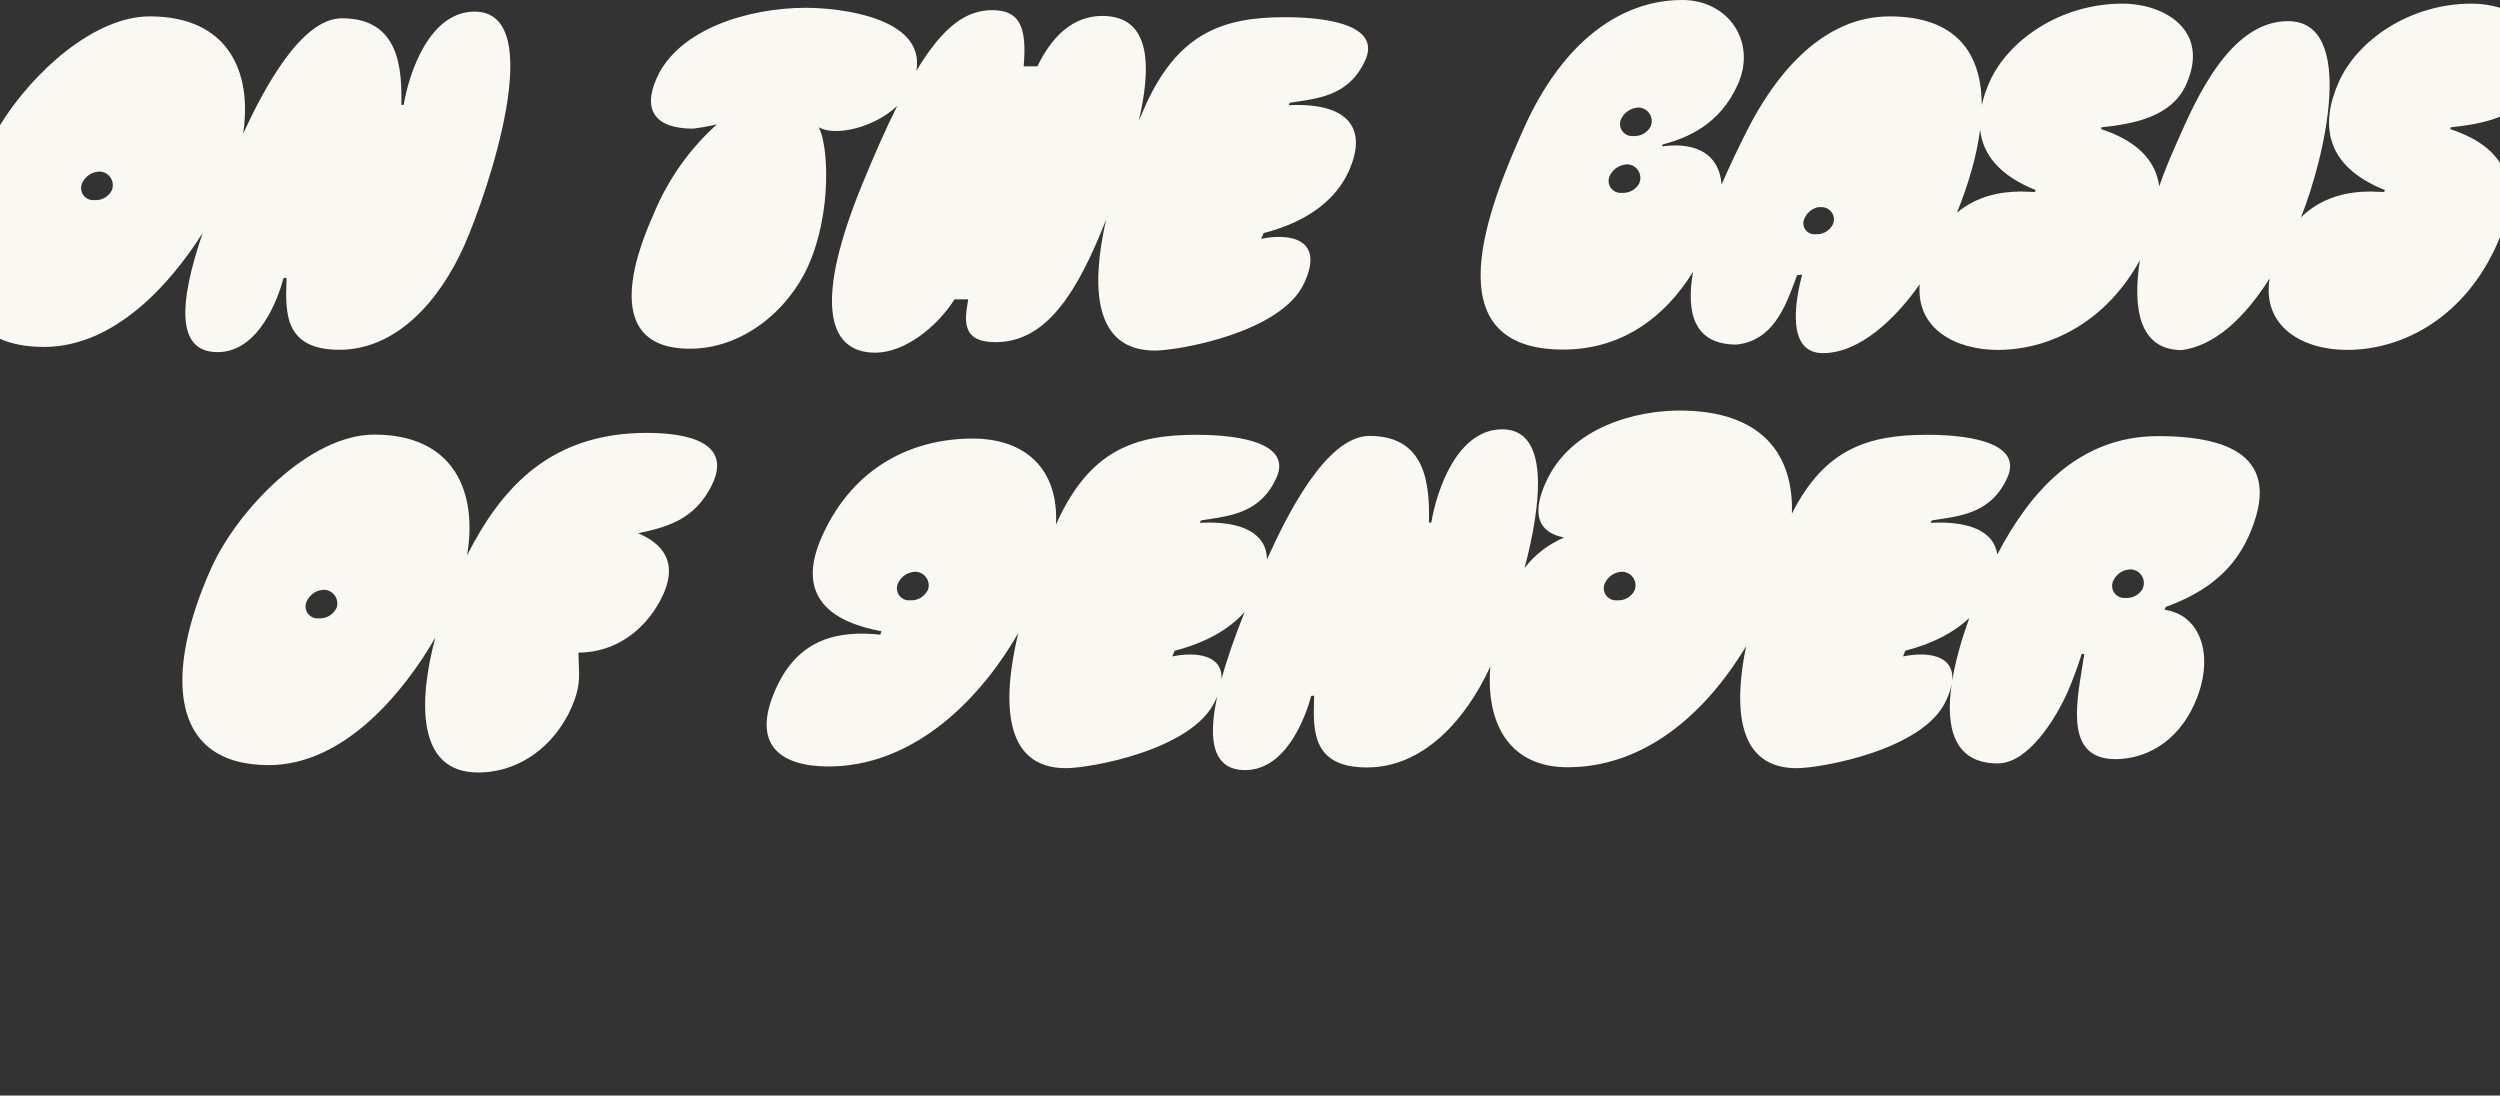 <svg width="534" height="234" viewBox="0 0 534 234" fill="none" xmlns="http://www.w3.org/2000/svg">
<rect x="0" y="0" width="534" height="234" fill="#333333" stroke="none"/>
<path fill-rule="evenodd" clip-rule="evenodd" d="M534 1.66C532.054 1.07 529.968 0.776 527.933 0.776C514.73 0.776 503.502 8.594 499.553 17.541C495.603 26.489 496.492 35.422 509.427 40.601L509.243 41.01C508.797 41.01 508.337 40.987 507.865 40.963C507.368 40.937 506.858 40.911 506.338 40.911C501.256 40.911 495.835 42.159 491.478 46.438C496.547 33.84 503.463 4.516 488.715 4.516C476.354 4.516 469.087 21.082 465.015 30.363L465.01 30.374L465.009 30.378L464.988 30.426L464.98 30.443L464.98 30.444L464.975 30.456L464.972 30.461C464.711 31.056 464.463 31.62 464.228 32.148C463.286 34.266 462.233 36.889 461.215 39.785C460.356 33.505 455.442 29.766 448.801 27.576L448.886 27.195C455.05 26.517 463.753 25.261 466.969 18.05C472.174 6.421 462.272 0.777 453.329 0.777C440.126 0.777 428.898 8.595 424.949 17.542C424.22 19.194 423.656 20.845 423.303 22.472C423.289 11.59 418.082 3.5 403.589 3.5C389.583 3.5 379.413 15.383 372.966 28.281C371.245 31.705 369.419 35.513 367.73 39.426C367.273 33.145 362.61 30.26 355.04 31.259L355.125 30.878C360.329 29.466 367.34 26.714 371.219 17.979C375.253 8.933 369.202 0 359.328 0C346.422 0 333.811 8.637 325.348 27.73C318.253 43.621 305.474 74.668 333.91 74.668C346.207 74.668 355.513 67.976 361.635 58.054C360.089 66.926 361.886 73.595 370.879 73.595C378.606 72.862 381.34 65.528 383.313 60.239C383.504 59.725 383.689 59.231 383.87 58.763L384.942 58.665C383.419 64.352 381.543 75.43 389.357 75.43C397.323 75.43 404.99 67.94 410.053 60.721C409.26 70.29 417.786 74.739 426.712 74.739C438.072 74.739 449.949 68.577 457.081 55.578C455.511 65.759 456.856 74.742 466.006 74.781C472.824 73.899 479.218 68.289 484.791 59.475C483.116 69.904 491.995 74.738 501.288 74.738C513.616 74.738 526.537 67.499 533.364 52.159C533.592 51.646 533.804 51.143 534 50.649V34.792C531.842 31.4 528.04 29.108 523.391 27.575L523.49 27.194C526.679 26.843 530.558 26.336 534 24.924V1.66ZM418.012 45.424C422.158 41.959 427.092 40.912 431.747 40.912C432.268 40.912 432.774 40.938 433.267 40.963C433.736 40.987 434.192 41.01 434.639 41.01L434.823 40.601C426.884 37.419 423.482 32.82 422.955 27.671C422.231 33.324 420.427 39.445 418.012 45.424ZM352.804 25.646C352.84 26.118 352.76 26.591 352.572 27.025C352.213 27.69 351.668 28.236 351.005 28.597C350.341 28.958 349.587 29.118 348.834 29.057C348.363 29.097 347.891 29.008 347.468 28.798C347.045 28.589 346.687 28.267 346.434 27.868C346.181 27.47 346.042 27.009 346.033 26.537C346.023 26.065 346.143 25.599 346.379 25.19C346.743 24.537 347.269 23.988 347.906 23.598C348.544 23.207 349.271 22.988 350.018 22.961C350.491 22.979 350.952 23.112 351.361 23.349C351.77 23.585 352.115 23.918 352.367 24.319C352.619 24.719 352.769 25.175 352.804 25.646ZM350.378 37.78C350.414 38.252 350.334 38.727 350.145 39.161C349.783 39.826 349.236 40.372 348.57 40.733C347.904 41.093 347.148 41.253 346.393 41.194C345.923 41.236 345.449 41.148 345.025 40.938C344.601 40.729 344.244 40.407 343.991 40.007C343.739 39.607 343.602 39.145 343.595 38.672C343.588 38.199 343.712 37.734 343.953 37.327C344.314 36.674 344.838 36.126 345.473 35.736C346.108 35.345 346.833 35.125 347.578 35.097C348.052 35.113 348.514 35.245 348.925 35.48C349.336 35.716 349.684 36.049 349.937 36.45C350.19 36.85 350.341 37.307 350.378 37.78ZM388.412 44.242C387.81 44.359 387.244 44.611 386.755 44.981C386.266 45.35 385.868 45.826 385.591 46.373C385.34 46.747 385.201 47.185 385.191 47.636C385.181 48.086 385.301 48.53 385.535 48.914C385.77 49.299 386.11 49.608 386.514 49.806C386.919 50.003 387.372 50.08 387.819 50.028C388.54 50.079 389.261 49.924 389.898 49.582C390.534 49.24 391.061 48.724 391.416 48.095C391.625 47.7 391.73 47.259 391.721 46.813C391.712 46.367 391.59 45.93 391.365 45.545C391.141 45.159 390.822 44.837 390.438 44.609C390.055 44.381 389.619 44.255 389.174 44.242H388.412Z" fill="#FAF8F2"/>
<path fill-rule="evenodd" clip-rule="evenodd" d="M0 72.378C2.535 73.496 5.654 74.103 9.414 74.103C24.49 74.103 36.431 60.616 43.292 49.758C37.992 65.302 37.821 75.218 46.471 75.218C55.456 75.218 59.519 63.336 60.577 59.37H61.211L61.189 60.097C60.98 66.825 60.735 74.71 72.496 74.71C84.683 74.71 93.908 64.253 99.155 52.469C104.078 41.391 117.337 2.484 101.384 2.484C91.75 2.484 87.377 15.481 86.234 22.396H85.727C85.896 14.465 85.219 3.909 73.032 3.909C64.227 3.909 56.178 19.338 51.931 28.565C53.93 15.356 48.758 3.5 31.997 3.5C20.159 3.5 7.04 15.341 0 26.73V72.378ZM24.091 39.336C24.126 39.804 24.048 40.273 23.862 40.705C23.506 41.369 22.965 41.915 22.305 42.278C21.638 42.644 20.878 42.807 20.12 42.746C19.65 42.786 19.177 42.697 18.754 42.487C18.331 42.278 17.974 41.956 17.721 41.557C17.468 41.159 17.329 40.698 17.319 40.226C17.309 39.754 17.429 39.288 17.666 38.879C18.012 38.212 18.534 37.651 19.175 37.258C19.817 36.865 20.553 36.655 21.305 36.65C21.777 36.668 22.238 36.801 22.647 37.038C23.057 37.274 23.402 37.607 23.654 38.008C23.905 38.408 24.055 38.864 24.091 39.336Z" fill="#FAF8F2"/>
<path d="M153.136 26.559C147.265 31.831 142.656 38.357 139.651 45.653C137.154 51.242 127.013 74.513 147.395 74.484C158.665 74.484 168.398 66.257 172.629 56.802C177.834 45.145 176.875 30.624 174.858 27.166C178.292 29.198 186.645 27.354 191.642 22.628C189.331 27.261 186.854 32.825 184.138 39.458C174.264 63.533 176.196 75.331 186.959 75.331C193.236 75.331 200.147 69.841 203.885 63.942H206.819L206.772 64.221C206.085 68.235 205.255 73.087 212.602 73.087C222.293 73.087 228.894 64.86 235.171 49.618C235.55 48.696 235.917 47.791 236.272 46.903C233.005 61.221 233.538 74.88 246.669 74.88C251.775 74.88 273.766 71.027 278.576 60.457C283.075 50.804 275.19 49.788 269.379 51.016L269.915 49.788C279.774 47.248 285.445 42.337 288.04 36.692C292.427 27.039 287.532 21.86 275.275 22.467L275.5 21.959C276.014 21.875 276.54 21.795 277.075 21.715L277.078 21.714C282.353 20.92 288.45 20.002 291.651 12.814C294.768 5.8 284.852 3.67 274.499 3.67C261.395 3.67 251.846 6.915 244.793 22.255C244.295 23.343 243.777 24.522 243.249 25.773C247.277 8.584 242.728 3.401 235.425 3.401C229.233 3.401 224.648 7.762 221.602 14.169H218.654C219.443 5.32 217.553 2.173 211.911 2.173C206.387 2.173 201.49 5.582 195.742 15.099C197.685 3.718 179.39 1.666 172.122 1.666C159.836 1.666 144.912 6.238 140.258 16.709C137.183 23.61 140.032 27.477 148.044 27.477C149.757 27.267 151.457 26.961 153.136 26.559Z" fill="#FAF8F2"/>
<path fill-rule="evenodd" clip-rule="evenodd" d="M45.018 121.577C50.66 108.876 66.176 92.83 79.943 92.83C97.026 92.83 102.069 105.13 99.761 118.63C107.205 103.935 117.751 92.463 138.17 92.463C147.31 92.463 156.069 94.693 152.275 103.132C148.555 111.252 141.936 112.683 136.326 113.896L136.308 113.9C139.538 115.311 145.406 118.571 141.696 126.897C138.522 133.953 131.963 139.4 123.542 139.4C123.56 140.202 123.593 140.931 123.624 141.615C123.771 144.839 123.874 147.075 122.047 151.184C118.521 159.101 111.228 165 102.088 165C88.832 165 89.441 149.501 92.98 136.209C86.519 147.386 73.804 163.433 57.36 163.433C35.737 163.377 35.342 143.253 45.018 121.577ZM71.818 130.044C72.004 129.609 72.081 129.135 72.043 128.664C72.005 128.193 71.853 127.738 71.601 127.338C71.348 126.938 71.002 126.606 70.593 126.369C70.184 126.133 69.723 125.999 69.251 125.98C68.5 125.987 67.765 126.2 67.126 126.596C66.487 126.991 65.968 127.554 65.626 128.224C65.384 128.629 65.258 129.095 65.265 129.567C65.271 130.04 65.408 130.502 65.661 130.901C65.914 131.301 66.273 131.622 66.697 131.829C67.122 132.037 67.596 132.122 68.066 132.076C68.834 132.13 69.6 131.956 70.27 131.577C70.939 131.198 71.483 130.631 71.832 129.945L71.818 130.044Z" fill="#FAF8F2"/>
<path fill-rule="evenodd" clip-rule="evenodd" d="M188.258 134.828C178.385 132.994 169.555 128.026 175.564 114.605C182.306 99.477 195.142 93.677 207.724 93.677C219.191 93.677 226.156 100.333 225.559 112.038C225.648 111.842 225.736 111.649 225.823 111.458C232.876 96.118 242.411 92.873 255.515 92.873C265.868 92.873 275.784 95.004 272.667 102.017C269.466 109.205 263.369 110.123 258.094 110.917L258.092 110.918L258.09 110.918C257.556 110.998 257.03 111.078 256.516 111.162L256.291 111.67C265.472 111.205 270.523 114.002 270.636 119.486C274.63 110.627 283.15 93.112 292.528 93.112C304.715 93.112 305.392 103.682 305.223 111.613H305.73C306.887 104.698 311.246 91.701 320.894 91.701C330.939 91.701 329.393 107.155 325.64 121.353C327.902 118.372 330.629 116.354 334.068 114.817C331.854 114.309 325.788 112.884 330.133 103.132C335.507 91.038 349.697 87.693 358.724 87.693C376.732 87.693 383.138 97.454 382.751 109.715C389.717 95.87 399.026 92.873 411.618 92.873C421.972 92.873 431.888 95.004 428.771 102.017C425.569 109.205 419.473 110.123 414.197 110.917L414.194 110.918C413.66 110.998 413.134 111.078 412.62 111.162L412.394 111.67C420.955 111.236 425.93 113.644 426.624 118.427C433.308 105.664 443.566 93.155 460.985 93.155C480.732 93.155 486.473 100.677 480.338 114.492C476.346 123.44 468.954 127.292 462.621 129.635L462.353 130.242C470.295 131.357 473.13 140.501 468.785 150.253C465.033 158.72 458.107 162.149 451.859 162.149C441.546 162.149 443.291 151.467 444.742 142.583C444.904 141.588 445.063 140.615 445.201 139.683L444.651 139.697C443.784 142.456 442.776 145.169 441.632 147.825C439.065 153.626 433.169 163.067 426.737 163.067C417.217 163.067 415.554 155.219 416.873 146.152C416.684 147.169 416.299 148.333 415.681 149.66C410.885 160.23 388.88 164.083 383.774 164.083C371.235 164.083 370.189 151.627 372.968 138.035C363.875 153.125 350.864 163.721 335.183 163.885C322.315 164.038 317.321 154.423 318.344 142.351C313.048 153.868 303.945 163.927 291.992 163.927C280.258 163.927 280.488 156.078 280.685 149.361L280.686 149.353C280.693 149.096 280.701 148.841 280.707 148.587L280.073 148.644C279.015 152.609 274.938 164.492 265.967 164.492C259.293 164.492 257.866 158.589 259.994 148.739C259.873 149.037 259.739 149.344 259.591 149.66C254.781 160.23 232.791 164.083 227.685 164.083C214.288 164.083 214.005 149.865 217.494 135.235C208.515 150.816 194.217 163.716 176.988 163.716C166.832 163.716 160.287 159.242 165.704 147.148C170.599 136.183 179.287 134.659 188.033 135.562L188.258 134.828ZM416.961 145.568C417.678 141.046 419.102 136.259 420.639 132.016C417.491 134.981 413.021 137.434 406.978 138.991L406.484 140.219C411.351 139.193 417.645 139.734 416.961 145.568ZM250.931 138.991C257.823 137.216 262.668 134.274 265.847 130.737C263.756 135.984 262.079 140.779 260.917 145.004C261.14 139.7 255.1 139.227 250.395 140.219L250.931 138.991ZM198.132 126.191C198.321 125.758 198.401 125.285 198.365 124.813C198.329 124.341 198.179 123.886 197.928 123.485C197.676 123.085 197.331 122.752 196.922 122.515C196.512 122.278 196.052 122.145 195.579 122.127C194.827 122.131 194.09 122.341 193.448 122.734C192.807 123.127 192.285 123.688 191.94 124.357C191.699 124.764 191.575 125.229 191.582 125.702C191.589 126.175 191.726 126.637 191.978 127.037C192.231 127.437 192.588 127.759 193.012 127.969C193.436 128.178 193.909 128.266 194.38 128.224C195.128 128.277 195.876 128.113 196.534 127.753C197.192 127.393 197.732 126.851 198.09 126.191H198.132ZM349.337 124.813C349.373 125.285 349.293 125.758 349.105 126.191C348.746 126.856 348.201 127.403 347.538 127.763C346.874 128.124 346.12 128.284 345.367 128.224C344.896 128.264 344.424 128.174 344.001 127.965C343.578 127.755 343.22 127.434 342.967 127.035C342.714 126.636 342.575 126.176 342.566 125.704C342.556 125.231 342.676 124.766 342.912 124.357C343.259 123.689 343.781 123.129 344.422 122.736C345.063 122.343 345.8 122.132 346.551 122.127C347.024 122.145 347.485 122.278 347.894 122.515C348.303 122.752 348.649 123.085 348.9 123.485C349.152 123.886 349.302 124.341 349.337 124.813ZM457.917 124.305C457.953 124.777 457.873 125.25 457.684 125.683H457.713C457.352 126.353 456.803 126.902 456.133 127.264C455.464 127.625 454.704 127.782 453.946 127.716C453.476 127.756 453.004 127.666 452.581 127.457C452.158 127.247 451.8 126.926 451.547 126.527C451.294 126.128 451.155 125.668 451.145 125.196C451.136 124.723 451.256 124.258 451.492 123.849C451.839 123.181 452.36 122.621 453.002 122.228C453.643 121.835 454.379 121.624 455.131 121.619C455.604 121.637 456.064 121.77 456.474 122.007C456.883 122.244 457.228 122.577 457.48 122.977C457.731 123.378 457.881 123.833 457.917 124.305Z" fill="#FAF8F2"/>
</svg>

